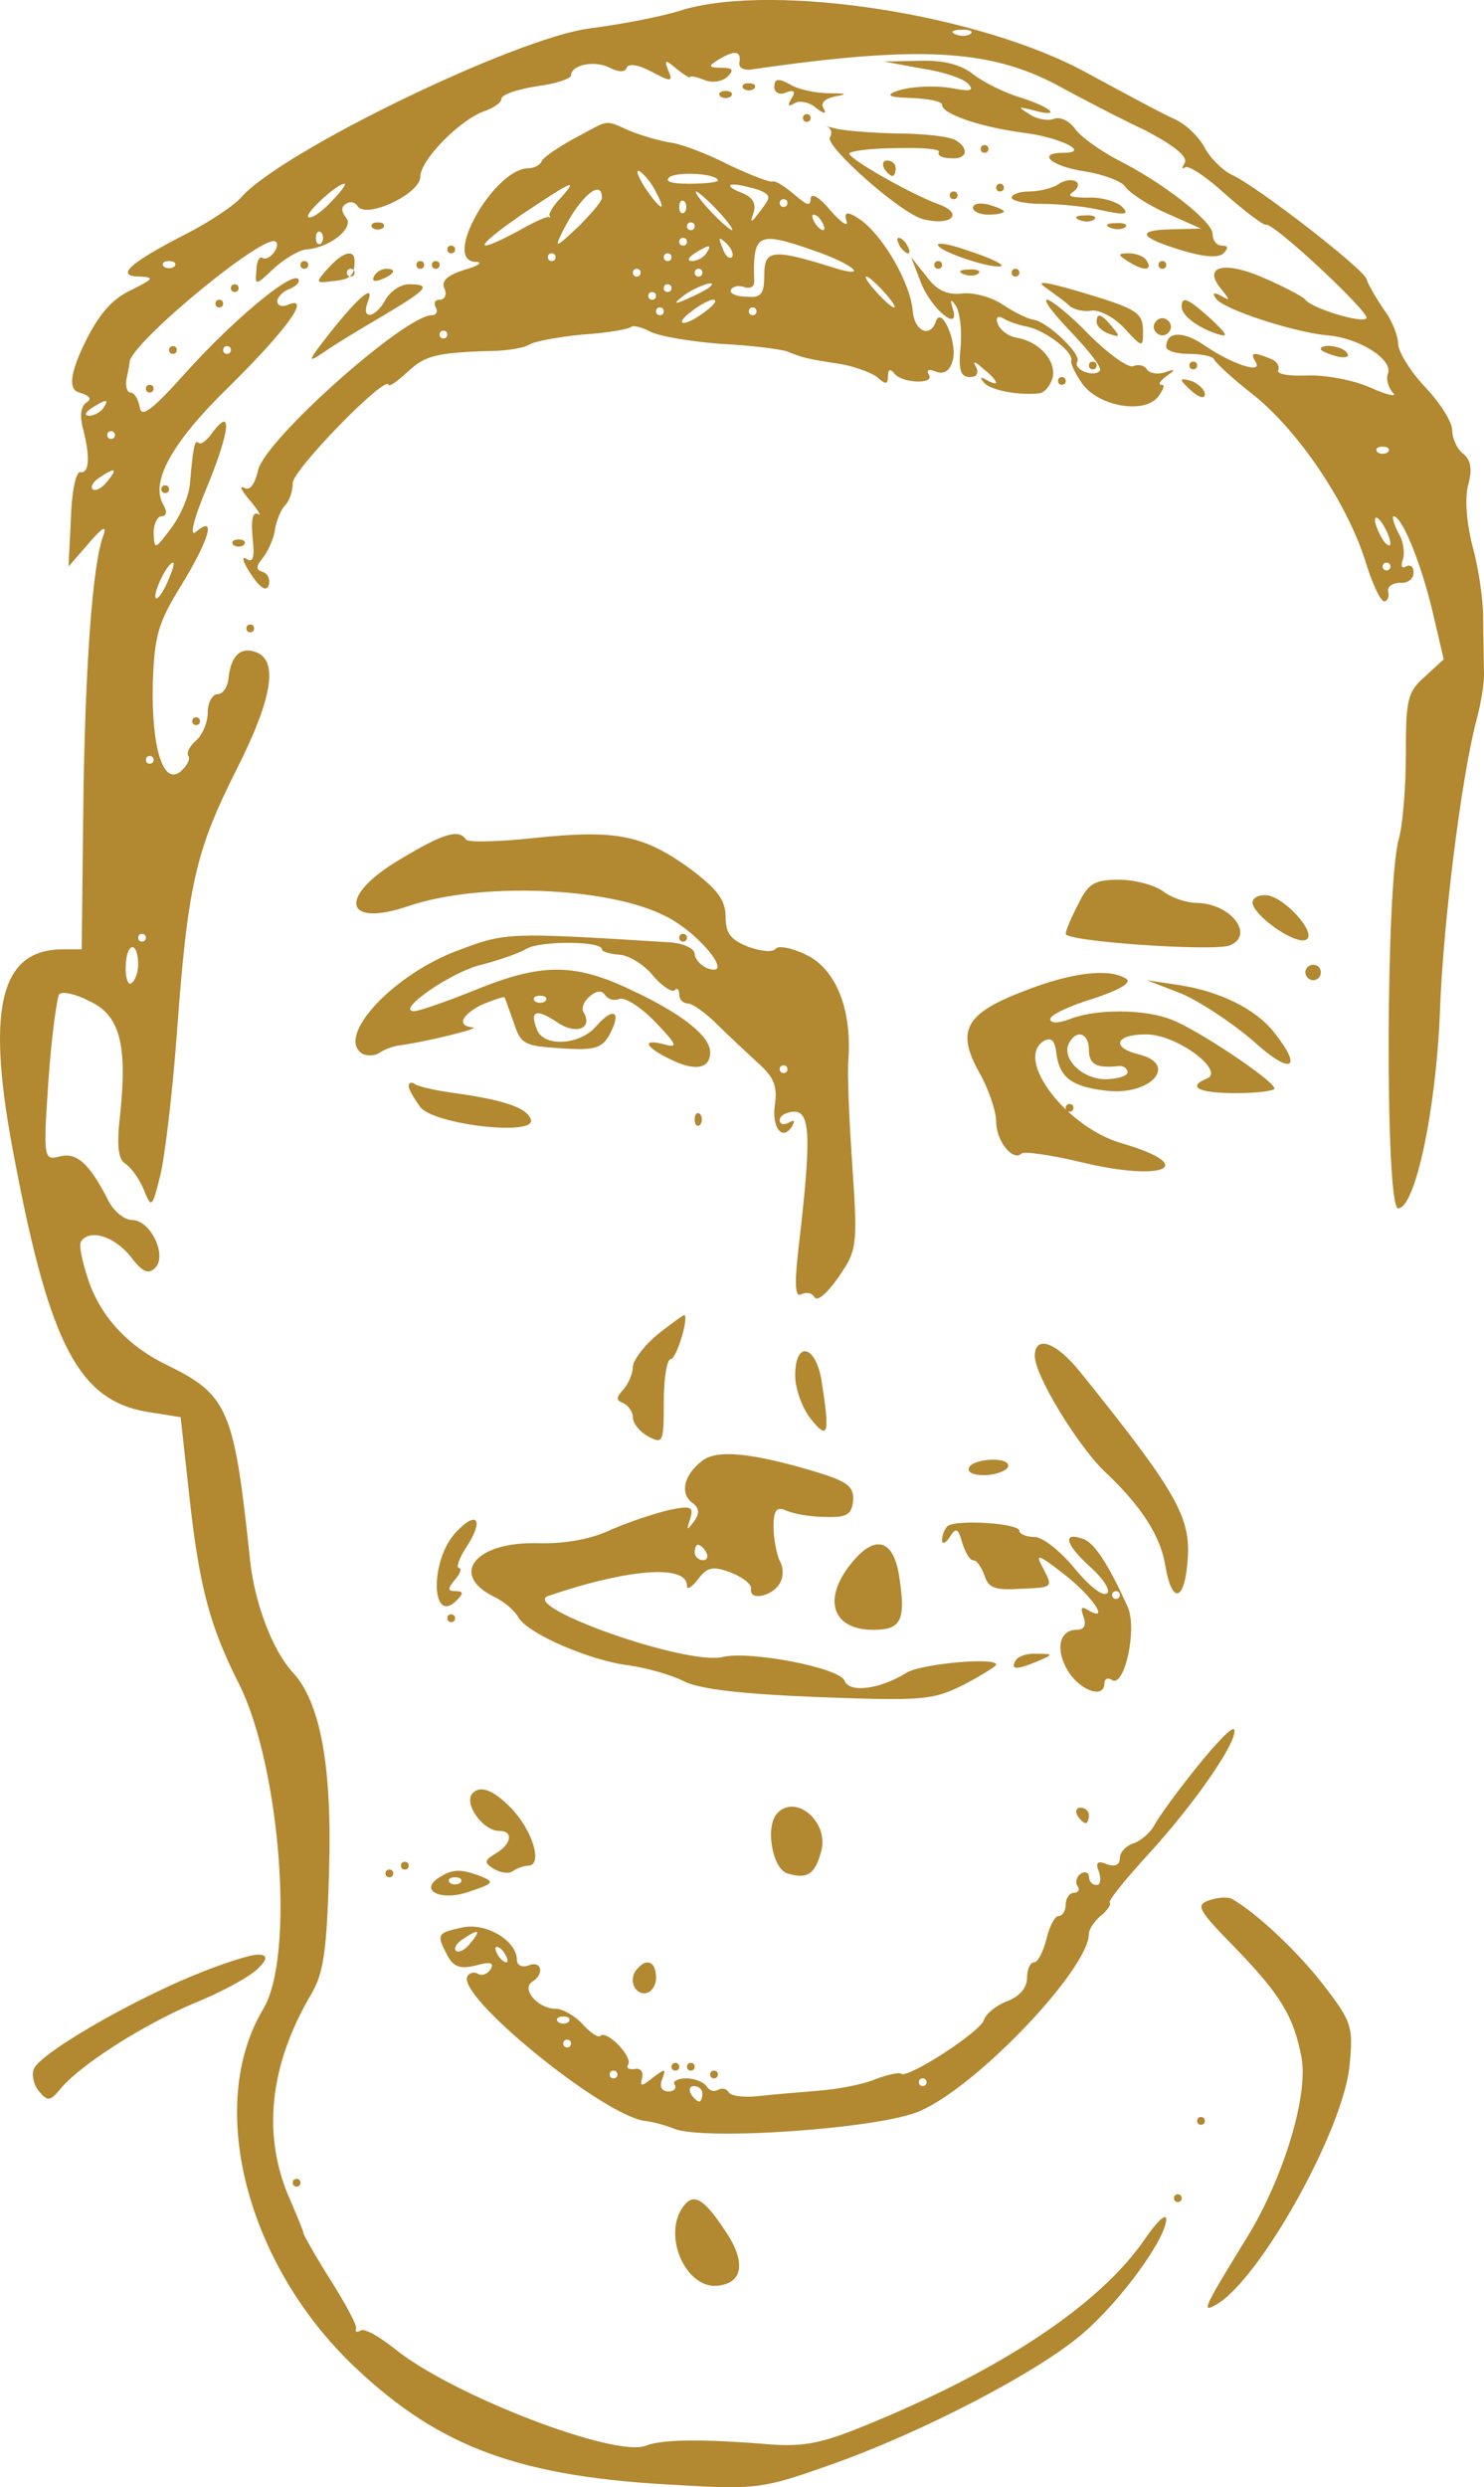 <?xml version="1.0" encoding="UTF-8"?>
<svg id="Vrstva_2" data-name="Vrstva 2" xmlns="http://www.w3.org/2000/svg" viewBox="0 0 191.98 321.64">
  <defs>
    <style>
      .cls-1 {
        fill: #b28830;
      }
    </style>
  </defs>
  <g id="Vrstva_1-2" data-name="Vrstva 1">
    <path class="cls-1" d="M88.37,1.26c-2.7.9-8.1,1.9-12,2.4-9.6,1.2-40.1,16-45.2,21.9-1,1.1-4.3,3.3-7.3,4.8-7.2,3.7-9,5.4-5.8,5.4,2,.1,1.8.3-1.2,1.8-2.5,1.2-4.2,3.2-6.1,7.2q-2.6,5.5-.5,6c1.3.4,1.7.8.9,1.3-.7.5-.9,1.7-.4,3.5.9,3.5.8,5.7-.4,5.5-.6,0-1.1,2.7-1.2,6l-.3,6.2,2.6-3c1.8-2.1,2.4-2.4,1.9-1-1.4,3.5-2.4,17.4-2.6,35.7l-.2,17.8h-2.4c-8.3,0-10.1,7.8-6.2,27.6,4.5,23.6,8.3,30.7,17,32.2l4.4.7,1.1,10c1.3,12,2.7,17.1,6.5,24.6,5.3,10.7,7.2,35.1,3.1,41.9-7.5,12.5-2.2,33.1,11.9,46.4,11,10.4,21.4,14.2,41.9,15.2,10,.6,11,.4,19.5-2.6,11.9-4.2,26.9-12,32.7-17,4.9-4.2,10.8-12.3,10.8-14.8,0-.8-1.2.3-2.7,2.5-5.8,8.5-18.5,17-36.5,24.3-5.4,2.2-7.8,2.7-12.5,2.3-8.6-.7-13.6-.6-15.6.2-4,1.6-25.3-6.6-32.6-12.6-1.9-1.5-3.8-2.6-4.3-2.3s-.8.2-.6-.3c.1-.4-1.4-3.2-3.3-6.2s-3.4-5.7-3.5-6c0-.3-.8-2.2-1.7-4.3-3.7-8.2-2.8-17.4,2.7-26.7,1.6-2.7,2-5.6,2.3-15.9.4-13.5-1.1-21.8-4.7-25.7-2.6-2.8-4.9-8.9-5.5-14.3-2.1-19.9-2.8-21.6-11.1-25.6-4.8-2.4-8.2-6.1-9.8-10.7-.8-2.4-1.3-4.6-1-5.1,1.1-1.7,4.3-.7,6.4,1.9,1.5,2,2.3,2.4,3.2,1.5,1.6-1.6-.6-6.2-3-6.2-1,0-2.5-1.2-3.2-2.8-2.4-4.6-4-6-6.2-5.4-2,.5-2.1.3-1.4-9.9.4-5.7,1.1-10.7,1.4-11.1.4-.4,2.2,0,3.9.9,3.9,1.8,4.9,5.5,4,14.4-.5,4.2-.3,6,.6,6.6.7.4,1.8,1.9,2.4,3.3,1,2.5,1.1,2.5,2.1-1.5.6-2.2,1.6-10.5,2.2-18.5,1.4-19.2,2.4-23.6,7.6-34,4.7-9.2,5.6-14.3,2.7-15.4-2-.8-3.3.4-3.6,3.3-.1,1.1-.7,2.1-1.4,2.1s-1.3,1.1-1.3,2.4-.7,2.9-1.5,3.6-1.3,1.6-1,2-.2,1.3-1,2c-2.3,1.9-3.8-3.2-3.6-11.5.2-6,.7-7.8,3.7-12.6,3.7-6.1,4.5-9.1,1.9-6.9-.9.8-.4-1.5,1.5-6,2.9-7.1,3.2-10.3.6-6.8-.7,1-1.5,1.6-1.8,1.3-.5-.5-.7.7-1.1,5.3-.1,1.5-1.2,4.1-2.4,5.7-2.1,2.8-2.2,2.9-2.3.7,0-1.2.5-2.2,1-2.2.7,0,.8-.6.2-1.6-1.6-2.9,1.2-8,8.5-15.1,7.4-7.3,10.7-11.8,7.8-10.7-.8.4-1.5.2-1.5-.4,0-.5.7-1.3,1.6-1.6.9-.4,1.4-.9,1.1-1.3-1-.9-8.6,5.5-14.7,12.3-4.3,4.8-5.6,5.7-5.8,4.3-.2-1.1-.7-1.9-1.2-1.9-.4,0-.7-.8-.5-1.8.2-.9.4-1.9.4-2.2.4-2.6,17.6-16.8,18.9-15.5.7.6-.9,2.6-1.7,2.1-.4-.3-.8.5-.8,1.6-.2,2-.1,2,2.2-.2,1.4-1.3,3.3-2.4,4.2-2.5,3.1-.2,6.3-2.8,5.2-4.1-.6-.8-.7-1.4,0-1.8.5-.4,1.2-.2,1.5.3,1.1,1.7,8.1-1.6,8.1-3.8s5.3-7.6,8.6-8.6c1-.4,1.9-1,1.9-1.5s2-1.2,4.5-1.6c2.5-.3,4.5-1,4.5-1.4,0-1.4,3.1-2,5-1,1.2.6,2,.6,2.2,0s1.5-.4,3.2.5c2.6,1.4,2.8,1.3,2.2-.1-.6-1.5-.4-1.5,1-.3,1,.8,1.8,1.3,1.8,1.1.1-.2.9,0,1.9.4s2.3.2,3-.5c.8-.8.6-1.1-.8-1.1-1.7,0-1.8-.2-.5-1,2.1-1.3,3-1.2,2.8.2-.2.8.5,1.2,1.7,1,21.4-3.1,30.6-2.6,39.3,2,3.1,1.7,8.3,4.4,11.5,5.9,3.8,2,5.5,3.4,5.1,4.2-.4.6-.4.9,0,.6.4-.4,2.8,1.2,5.3,3.5,2.5,2.2,4.9,4,5.2,3.9,1-.3,13.6,11.5,13,12.1-.6.7-7.1-1.3-7.9-2.4-.3-.4-2.6-1.6-5.1-2.7-5.3-2.4-8.3-1.7-5.8,1.3,1.2,1.5,1.2,1.6,0,.9-.9-.5-1.2-.4-.7.3.8,1.4,10.1,4.4,14.4,4.8,4.1.3,8.5,3.1,7.9,4.9-.3.7,0,1.8.6,2.5.7.6-.6.4-2.8-.6s-5.9-1.7-8.3-1.6-4-.2-3.7-.7c.2-.5-.2-1.2-1.1-1.5-2.2-.9-2.6-.8-1.8.5.9,1.6-3.4.1-6.8-2.3-2.7-1.8-4.8-1.7-4.8.3,0,.5,1.3.9,2.9.9s3.1.3,3.3.7c.2.5,2.5,2.6,5.2,4.7,5.8,4.7,11.9,13.8,14.3,21.2.9,3,2,5.4,2.5,5.4.4,0,.7-.6.5-1.3-.1-.6.6-1.1,1.6-1.1.9.1,1.7-.5,1.7-1.3s-.4-1.1-1-.8c-.5.3-.7,0-.4-.9.3-.8.1-2.4-.6-3.5-.6-1.2-.8-2.1-.6-2.1,1.1,0,3.5,5.9,5,12.1l1.5,6.4-2.4,2.2c-2.3,2-2.5,3-2.5,10,0,4.3-.4,9.2-.9,11-1.7,5.7-1.8,47.8-.1,47.8,2.2,0,4.9-12.7,5.4-25.3.4-11.5,2.8-30.5,4.7-37.7.6-2.2,1.1-5.1,1-6.5,0-1.4-.1-4.4-.1-6.8s-.6-6.6-1.4-9.4c-.8-3.2-1-6.4-.5-8,.5-1.9.3-3.1-.7-3.9-.8-.6-1.4-2-1.4-3,0-1.1-1.6-3.6-3.5-5.6s-3.5-4.6-3.5-5.6-.8-3.1-1.9-4.5c-1-1.5-2-3.2-2.2-3.9-.5-1.4-14.3-12.1-17.5-13.5-1.2-.6-2.8-2.2-3.5-3.6-.8-1.4-2.5-3-3.9-3.6s-6.4-3.3-11.2-5.9C126.87,1.86,100.37-2.24,88.37,1.26ZM125.57,4.36c-.3.3-1.2.4-1.9.1-.8-.3-.5-.6.6-.6,1.1-.1,1.7.2,1.3.5ZM42.77,26.16c-1.3,1.4-2.6,2.2-2.9,1.9-.5-.4,3.7-4.3,4.7-4.3.3,0-.5,1.1-1.8,2.4ZM41.57,31.46c-.4.3-.7,0-.7-.7s.3-1,.7-.7c.3.4.3,1,0,1.4ZM22.57,34.46c-.4.3-1,.3-1.4,0-.3-.4,0-.7.7-.7s1,.3.7.7ZM29.87,45.26c0,.3-.2.5-.5.5s-.5-.2-.5-.5.2-.5.5-.5.5.2.5.5ZM13.37,52.76c-.3.5-1.2,1-1.8,1-.7,0-.6-.4.3-1,1.9-1.2,2.3-1.2,1.5,0ZM14.87,56.26c0,.3-.2.5-.5.5s-.5-.2-.5-.5.2-.5.5-.5.5.2.5.5ZM179.57,58.46c-.4.3-1,.3-1.4,0-.3-.4,0-.7.7-.7s1,.3.7.7ZM13.87,62.26c-.7.9-1.5,1.3-1.9,1-.3-.3.1-1,.9-1.5,2.1-1.4,2.4-1.2,1,.5ZM179.87,70.26c0,.5-.5.3-1-.5s-1-2-1-2.5c0-.6.5-.3,1,.5s1,1.9,1,2.5ZM21.67,75.26c-.6,1.4-1.3,2.3-1.5,2.1-.5-.5,1.5-4.6,2.2-4.6.3,0-.1,1.1-.7,2.5ZM179.87,73.26c0,.3-.2.5-.5.5s-.5-.2-.5-.5.2-.5.5-.5.5.2.5.5ZM19.87,98.26c0,.3-.2.5-.5.5s-.5-.2-.5-.5.2-.5.5-.5.5.2.5.5ZM18.87,121.26c0,.3-.2.5-.5.5s-.5-.2-.5-.5.2-.5.5-.5.5.2.5.5ZM17.87,124.76c0,1-.4,2.1-.9,2.4-.4.3-.8-.8-.7-2.3.1-3.1,1.6-3.2,1.6-.1ZM119.27,8.86c2.7.4,5.4,1.3,6,2,.8.9.3,1-2.4.5-1.9-.3-4.8-.2-6.5.3q-2.9.9,1.3,1c2.3.1,4.2.4,4.2.9,0,1.2,5.1,2.9,10.5,3.6,4.8.6,8.8,2.6,5.2,2.6s-1.5,1.8,2.8,2.4c2.4.4,4.8,1.3,5.2,2,.5.7,2.8,2.3,5.3,3.4l4.5,2-3.9.1c-4.7.1-4,1.1,1.7,2.8,2.7.8,4.5.9,5.1.3.7-.7.6-1-.2-1-.7,0-1.2-.7-1.2-1.5,0-1.6-6.3-6.6-12.5-9.7-2.2-1.2-4.6-2.9-5.3-3.9s-1.9-1.6-2.7-1.3c-.7.3-2.2.1-3.2-.6-1.6-1-1.5-1,.5-.5,3.7,1,2.5-.3-1.5-1.6-2.1-.6-4.9-2-6.2-3-1.6-1.3-3.9-1.9-7-1.8l-4.6.1,4.9.9ZM100.17,11.26c0,.7.7,1.1,1.5.7,1.1-.4,1.3-.1.7.8-.5.9-.4,1.1.4.6.6-.4,1.9-.2,2.8.6,1,.8,1.4.8,1,.1-.5-.7.1-1.3,1.5-1.6,1.7-.3,1.4-.4-.7-.4-1.6,0-3.9-.4-5.1-1.1-1.6-.9-2.1-.8-2.1.3ZM96.17,11.46c.4.3,1,.3,1.4,0,.3-.4,0-.7-.7-.7s-1,.3-.7.7ZM93.17,12.46c.4.3,1,.3,1.4,0,.3-.4,0-.7-.7-.7s-1,.3-.7.7ZM103.87,15.26c0,.3.2.5.5.5s.5-.2.5-.5-.2-.5-.5-.5-.5.2-.5.5ZM74.37,17.86c-2.2,1.2-4.1,2.5-4.3,3s-1,.9-1.7.9c-4.4,0-11.2,11.9-6.9,12.1,1.1,0,.5.5-1.3,1-2.2.7-3.1,1.4-2.7,2.4.4.8.1,1.5-.6,1.5-.6,0-.8.4-.5,1,.3.5.1,1-.5,1-3.5,0-21.7,16.2-22.5,20.1-.4,1.8-1.1,2.7-1.8,2.2-.7-.3-.3.4.8,1.7s1.5,2.1,1,1.7c-.7-.3-.9.7-.7,3,.3,2.6.1,3.4-.8,2.8-.7-.4-.4.5.6,2,1.2,1.8,2,2.3,2.3,1.4.2-.7-.1-1.5-.8-1.7-.9-.3-.9-.7.1-1.9.6-.8,1.4-2.5,1.5-3.6.2-1.2.8-2.6,1.3-3.1.6-.6,1-1.9,1-2.9,0-1.7,12.1-14.1,12.4-12.7.1.3,1.2-.5,2.6-1.8,2.2-2,3.6-2.4,11.5-2.6,1.7-.1,3.5-.4,4.1-.8s3.8-1,6.9-1.3c3.2-.2,6-.7,6.3-1,.2-.2,1.3,0,2.4.6s5.2,1.3,9.1,1.6c4,.2,7.9.7,8.7,1,1.9.8,2.8,1,6.8,1.6,1.8.3,4,1.1,4.8,1.7,1.1,1,1.4,1,1.4-.1,0-.9.3-1,.8-.4.9,1.3,5.3,1.5,4.5.2-.4-.6,0-.8.9-.4,1.1.4,1.8-.1,2.2-1.5.6-2.3-1.5-7.1-2.2-5-.7,2.2-2.8,1.3-3-1.4-.3-3.5-3.7-9.5-6.7-11.7q-2.4-1.7-1.9,0c.4,1-.5.5-2-1.2-1.4-1.7-2.5-2.4-2.6-1.6,0,1.1-.5.9-2.1-.5-1.2-1-2.4-1.8-2.8-1.7-.3.2-2.8-.8-5.6-2.1-2.7-1.4-6.1-2.7-7.5-2.9s-3.8-.9-5.3-1.5c-3.5-1.5-2.5-1.6-7.2.9ZM84.87,24.86c1.5,2.8.5,2.3-1.5-.7-.9-1.5-1.2-2.3-.6-2,.6.4,1.6,1.6,2.1,2.7ZM92.87,23.36c0,.2-1.7.4-3.7.4-2.4,0-3.3-.3-2.5-.9,1.2-.7,6.2-.4,6.2.5ZM72.57,25.56c-1,1-1.6,2.1-1.5,2.3.2.2.1.3-.1.2s-2,.7-3.9,1.8c-6,3.2-5.8,2.2.4-2.1,6.6-4.4,7.4-4.8,5.1-2.2ZM98.17,24.56c1.6.7,1.6.9.2,2.7-1.2,1.6-1.4,1.7-.9.3.4-1.3-.1-2.1-1.7-2.7-1.3-.5-1.7-1-.9-1s2.3.4,3.3.7ZM77.87,25.56c0,.5-1.4,2.1-3.1,3.8-3,2.8-3.1,2.8-1.9.4,2.2-4.4,5-6.7,5-4.2ZM92.87,27.26c1.3,1.4,2.1,2.5,1.8,2.5-.2,0-1.5-1.1-2.8-2.5s-2.1-2.5-1.8-2.5c.2,0,1.5,1.1,2.8,2.5ZM88.57,27.46c-.4.3-.7,0-.7-.7s.3-1,.7-.7c.3.4.3,1,0,1.4ZM101.87,26.26c0,.3-.2.5-.5.5s-.5-.2-.5-.5.2-.5.5-.5.5.2.5.5ZM106.37,28.76c.3.5.4,1,.1,1s-.8-.5-1.1-1c-.3-.6-.4-1-.1-1s.8.4,1.1,1ZM89.87,29.26c0,.3-.2.5-.5.5s-.5-.2-.5-.5.2-.5.5-.5.5.2.5.5ZM88.87,31.26c0,.3-.2.5-.5.5s-.5-.2-.5-.5.2-.5.5-.5.5.2.5.5ZM94.67,33.26c-.3.3-.9-.2-1.2-1.2-.6-1.4-.5-1.5.5-.6.7.7,1,1.5.7,1.8ZM105.17,32.36c5.3,1.8,7.5,3.8,2.5,2.2-7.7-2.4-8.8-2.3-8.8,1,0,2.5-.4,3-2.4,2.8-1.3,0-2.2-.5-1.9-.9.3-.5,1.1-.6,1.8-.3.7.2,1.2-.1,1.2-.7-.2-6.3.4-6.6,7.6-4.1ZM91.37,32.76c-.3.5-1.2,1-1.8,1-.7,0-.6-.4.3-1,1.9-1.2,2.3-1.2,1.5,0ZM71.87,33.26c0,.3-.2.5-.5.5s-.5-.2-.5-.5.2-.5.5-.5.5.2.5.5ZM86.87,33.26c0,.3-.2.5-.5.5s-.5-.2-.5-.5.2-.5.5-.5.5.2.5.5ZM82.87,35.26c0,.3-.2.5-.5.5s-.5-.2-.5-.5.2-.5.5-.5.5.2.5.5ZM90.87,35.26c0,.3-.2.5-.5.5s-.5-.2-.5-.5.2-.5.5-.5.5.2.5.5ZM114.37,37.76c1,1.1,1.6,2,1.3,2s-1.3-.9-2.3-2-1.6-2-1.3-2,1.3.9,2.3,2ZM86.87,37.26c0,.3-.2.5-.5.5s-.5-.2-.5-.5.2-.5.5-.5.5.2.5.5ZM91.77,37.16c-.2.2-1.5.9-2.9,1.5q-2.4,1.1-.6-.3c1.6-1.3,4.9-2.4,3.5-1.2ZM84.87,38.26c0,.3-.2.5-.5.5s-.5-.2-.5-.5.2-.5.5-.5.5.2.5.5ZM91.27,40.26c-1,.8-2.3,1.5-2.8,1.5-.6,0-.1-.7,1-1.5,1-.8,2.3-1.5,2.8-1.5.6,0,.1.7-1,1.5ZM85.87,40.26c0,.3-.2.5-.5.5s-.5-.2-.5-.5.2-.5.5-.5.5.2.5.5ZM97.87,40.26c0,.3-.2.5-.5.5s-.5-.2-.5-.5.2-.5.5-.5.5.2.5.5ZM57.87,43.26c0,.3-.2.5-.5.5s-.5-.2-.5-.5.2-.5.5-.5.5.2.5.5ZM107.17,16.46c.4.3.5.8.2,1.3-.7,1.1,9.2,9.9,12.1,10.6,3.7.9,5.3-.8,1.8-2-3.7-1.4-11.4-5.8-11.4-6.5,0-.3,2.7-.7,6-.7,3.3-.1,5.8.1,5.6.5-.3.4.4.8,1.5.8,2.1.2,2.5-1.2.7-2.3-.7-.5-4.2-.9-7.8-.9-3.6-.1-7.2-.4-8-.7-.8-.2-1.2-.3-.7-.1ZM126.87,19.26c0,.3.2.5.5.5s.5-.2.5-.5-.2-.5-.5-.5-.5.2-.5.5ZM114.37,21.76c.3.5.8,1,1.1,1,.2,0,.4-.5.4-1,0-.6-.5-1-1.1-1-.5,0-.7.4-.4,1ZM136.87,23.86c-.8.5-2.5.9-3.7.9-1.3,0-2.3.4-2.3.8s1.7.8,3.8.8,5.5.3,7.7.8c3.2.7,3.8.6,2.8-.4-.7-.7-2.7-1.3-4.5-1.2-2,0-2.7-.2-1.9-.7.7-.5.9-1.1.4-1.4s-1.5-.2-2.3.4ZM128.87,24.26c0,.3.2.5.5.5s.5-.2.5-.5-.2-.5-.5-.5-.5.2-.5.5ZM122.87,25.26c0,.3.2.5.5.5s.5-.2.5-.5-.2-.5-.5-.5-.5.2-.5.5ZM125.87,26.86c0,.5.9.9,2,.9s2-.2,2-.4-.9-.6-2-.9-2-.1-2,.4ZM139.67,28.46c.7.3,1.6.2,1.9-.1.4-.3-.2-.6-1.3-.5-1.1,0-1.4.3-.6.6ZM48.17,29.46c.4.3,1,.3,1.4,0,.3-.4,0-.7-.7-.7s-1,.3-.7.7ZM143.67,29.46c.7.3,1.6.2,1.9-.1.4-.3-.2-.6-1.3-.5-1.1,0-1.4.3-.6.6ZM116.37,31.76c.3.5.8,1,1.1,1s.2-.5-.1-1c-.3-.6-.8-1-1.1-1s-.2.4.1,1ZM121.37,31.76c.6,1,7.6,3.2,8.2,2.6.2-.2-1.7-1.1-4.2-1.9-2.5-.9-4.3-1.2-4-.7ZM57.87,32.26c0,.3.2.5.5.5s.5-.2.5-.5-.2-.5-.5-.5-.5.2-.5.5ZM42.47,34.66c-1.7,1.9-1.7,2,.5,1.7,2.4-.2,2.9-.7,2.9-2.6,0-1.6-1.5-1.2-3.4.9ZM45.87,35.26c0,.3-.2.5-.5.5s-.5-.2-.5-.5.2-.5.5-.5.5.2.5.5ZM145.87,33.76c2,1.3,3.3,1.3,2.5,0-.3-.6-1.4-1-2.3-1-1.5,0-1.5.2-.2,1ZM38.87,34.26c0,.3.2.5.5.5s.5-.2.5-.5-.2-.5-.5-.5-.5.2-.5.5ZM53.87,34.26c0,.3.2.5.5.5s.5-.2.5-.5-.2-.5-.5-.5-.5.2-.5.5ZM55.87,34.26c0,.3.2.5.5.5s.5-.2.5-.5-.2-.5-.5-.5-.5.2-.5.5ZM119.07,36.36c1.2,3.4,5.2,6.8,4.2,3.6-.4-1.3-.3-1.4.4-.4.5.8.8,3.1.6,5.3-.3,3,0,3.9,1.2,3.9.9,0,1.2-.5.8-1.3-.5-.8-.2-.8.9.2,2,1.6,2.3,2.5.5,1.5-.9-.5-1-.4-.3.4.9.9,4.3,1.6,7.1,1.3.7-.1,1.4-1,1.7-2,.5-2.2-1.7-4.7-4.7-5.2-1.1-.2-2.1-1-2.4-1.8s0-1.1.7-.7c.6.4,2.1.9,3.2,1.1,2.3.5,6,3.3,5.6,4.4-.1.3.5,1.6,1.4,2.9,2.1,3,8,4,9.8,1.8.7-.9,1-1.6.5-1.6s-.2-.5.6-1.1c1.3-.9,1.2-1-.2-.5-1,.3-2,.1-2.3-.4s-1.1-.7-1.8-.4c-.7.2-3.2-1.6-5.7-4.1-2.4-2.5-4.9-4.5-5.4-4.5-.6,0,.9,1.9,3.2,4.3s4,4.6,3.6,4.9c-.8.9-3.5-.2-2.9-1.2.6-.9-3.8-5.1-5.6-5.4-.8-.1-2.6-1-4.1-2s-3.9-1.6-5.3-1.4c-1.8.2-3.2-.4-4.5-2.2l-2-2.5,1.2,3.1ZM120.87,34.26c0,.3.2.5.5.5s.5-.2.5-.5-.2-.5-.5-.5-.5.2-.5.5ZM149.87,34.26c0,.3.2.5.5.5s.5-.2.5-.5-.2-.5-.5-.5-.5.2-.5.5ZM48.37,35.76c-.3.6.1.7.9.4,1.8-.7,2.1-1.4.7-1.4-.6,0-1.3.4-1.6,1ZM124.67,35.46c.7.3,1.6.2,1.9-.1.4-.3-.2-.6-1.3-.5-1.1,0-1.4.3-.6.6ZM130.87,35.26c0,.3.2.5.5.5s.5-.2.5-.5-.2-.5-.5-.5-.5.2-.5.5ZM135.37,37.26c1.1.8,2.5,1.8,3,2.3.6.5,1.9.8,2.9.6,1-.1,2.9.9,4.2,2.3,2.3,2.5,2.4,2.5,2.4.5,0-2.6-.7-3-8.4-5.3-4.5-1.3-5.6-1.4-4.1-.4ZM29.87,37.26c0,.3.2.5.5.5s.5-.2.5-.5-.2-.5-.5-.5-.5.2-.5.5ZM49.87,38.76c-1.3,2.4-3.2,2.7-2.3.3,1-2.5-1.1-.8-4.9,4-2.9,3.7-3,4-.8,2.5,1.4-1,4.9-3.1,7.8-4.8,5.7-3.4,6.2-4,3.2-4-1,0-2.4.9-3,2ZM27.87,39.26c0,.3.2.5.5.5s.5-.2.5-.5-.2-.5-.5-.5-.5.2-.5.5ZM152.87,39.66c0,1.1,1.9,2.6,4.5,3.5,1.6.5,1.5.2-.7-1.9-2.9-2.6-3.8-3.1-3.8-1.6ZM141.87,41.66c0,.5.7,1.2,1.6,1.5,1.4.5,1.5.4.4-.9-1.4-1.7-2-1.9-2-.6ZM149.47,41.66c-.4.5-.2,1.2.3,1.5.5.4,1.2.2,1.5-.3.4-.5.2-1.2-.3-1.5-.5-.4-1.2-.2-1.5.3ZM21.87,45.26c0,.3.2.5.5.5s.5-.2.5-.5-.2-.5-.5-.5-.5.2-.5.5ZM170.87,45.16c0,.2.9.6,2,.9s1.8.1,1.4-.4c-.5-.9-3.4-1.3-3.4-.5ZM140.87,47.26c0,.3.2.5.5.5s.5-.2.5-.5-.2-.5-.5-.5-.5.2-.5.5ZM153.87,47.26c0,.3.2.5.5.5s.5-.2.5-.5-.2-.5-.5-.5-.5.2-.5.5ZM136.87,49.26c0,.3.2.5.5.5s.5-.2.5-.5-.2-.5-.5-.5-.5.2-.5.5ZM152.87,49.16c0,.2.7.9,1.5,1.6.9.7,1.5.8,1.5.2,0-.5-.7-1.2-1.5-1.6-.8-.3-1.5-.4-1.5-.2ZM18.87,50.26c0,.3.2.5.5.5s.5-.2.5-.5-.2-.5-.5-.5-.5.2-.5.5ZM20.87,63.26c0,.3.2.5.5.5s.5-.2.5-.5-.2-.5-.5-.5-.5.2-.5.5ZM30.17,70.46c.4.3,1,.3,1.4,0,.3-.4,0-.7-.7-.7s-1,.3-.7.7ZM31.87,81.26c0,.3.2.5.5.5s.5-.2.5-.5-.2-.5-.5-.5-.5.2-.5.5ZM24.87,93.26c0,.3.2.5.5.5s.5-.2.5-.5-.2-.5-.5-.5-.5.2-.5.5ZM51.87,111.06c-8.2,4.8-7.5,9,1,6.1,9.1-3.1,25.8-2.5,33.2,1.3,4.5,2.2,9.2,8.2,5.3,6.7-.8-.4-1.5-1.2-1.5-1.8,0-.7-1.5-1.4-3.2-1.5-20.9-1.3-21.2-1.3-27.3,1-8.5,3.1-16,11.2-12.5,13.4.6.3,1.6.3,2.2-.1.7-.5,1.9-.9,2.8-1,3.5-.5,10.4-2.2,9.3-2.3-2.2-.2-1.4-1.7,1.3-3,1.5-.6,2.7-1,2.8-.9.1.2.6,1.6,1.2,3.3.9,2.8,1.4,3,6.1,3.3,4.4.3,5.3,0,6.3-1.8,1.6-3,.5-3.6-1.7-1.1-2.1,2.5-6.8,2.8-7.7.5-1-2.5-.1-2.8,2.7-.9,2.4,1.6,4.6.7,3.3-1.4-.3-.5.1-1.4.8-2,.9-.8,1.6-.8,2-.2s1.2.8,1.9.5c.7-.2,2.8,1.1,4.6,3,2.8,2.9,3,3.4,1.2,2.9-3-.8-2.6.3.7,1.9,3.2,1.6,5.2,1.3,5.2-.9,0-2-3.4-4.8-9.7-7.8-7.6-3.7-11.8-3.8-20.3-.4-3.9,1.6-7.7,2.9-8.3,2.9-2.5,0,4.8-5.1,8.7-6,2.3-.6,4.9-1.5,5.9-2.1,1.8-1,9.7-1,9.7.1,0,.3,1,.6,2.3.7,1.2.1,3.2,1.3,4.3,2.7,1.2,1.4,2.5,2.2,2.8,1.9.3-.4.6-.1.6.5,0,.7.5,1.2,1.1,1.2s2.3,1.2,3.8,2.7c1.6,1.6,4,3.8,5.4,5.1,1.9,1.7,2.4,2.9,2.1,5.1-.5,3.1.9,5,2.2,3,.4-.8.3-.9-.4-.5s-1.2.2-1.2-.3c0-.6.9-1.1,1.9-1.1,2.1,0,2.2,3.5.5,17.9-.5,4.5-.4,6.2.4,5.7.6-.3,1.4-.2,1.7.4.4.6,1.7-.6,3.1-2.6,2.4-3.5,2.5-4,1.8-14.3-.4-5.8-.7-12.2-.5-14.1.4-6.4-1.7-11.5-5.5-13.3-1.8-.9-3.6-1.2-3.9-.8-.3.5-1.8.4-3.5-.2-2.3-.9-3-1.7-3-3.9s-1.1-3.6-4.7-6.3c-6-4.3-9.5-5-20-3.9-4.7.5-8.7.6-8.9.2-.9-1.4-2.9-.8-8.4,2.5ZM70.57,129.46c-.4.3-1,.3-1.4,0-.3-.4,0-.7.7-.7s1,.3.7.7ZM101.87,138.26c0,.3-.2.5-.5.5s-.5-.2-.5-.5.2-.5.5-.5.5.2.5.5ZM139.47,116.96c-.9,1.7-1.6,3.4-1.6,3.8,0,1,19.1,2.3,21.2,1.5,3.3-1.3.2-5.4-4.2-5.5-1.4,0-3.4-.7-4.4-1.5-1.1-.8-3.7-1.5-5.7-1.5-3.2,0-4,.5-5.3,3.2ZM162.07,116.96c.6,1.8,5.4,5.1,6.8,4.6,1.8-.6-2.8-5.8-5.2-5.8-1.1,0-1.8.5-1.6,1.2ZM87.87,121.26c0,.3.2.5.5.5s.5-.2.5-.5-.2-.5-.5-.5-.5.2-.5.5ZM168.87,125.76c0,.5.5,1,1,1,.6,0,1-.5,1-1,0-.6-.4-1-1-1-.5,0-1,.4-1,1ZM132.47,128.16c-7.6,2.9-8.8,5.1-5.8,10.5,1.2,2.1,2.2,5,2.2,6.4,0,2.5,2.2,5.2,3.3,4.1.3-.3,3.9.2,8,1.2,10.6,2.5,14.9.4,5-2.5-7.1-2-13.9-10.8-10.2-13.2,1-.6,1.5-.2,1.7,1.6.4,3.1,2,4.3,6.6,4.8,5.6.6,9.2-3.4,4.1-4.7-3.7-.9-3.1-2.6.9-2.6s10.2,4.7,7.9,5.7c-2.7,1.1-1.1,1.9,3.7,1.9,2.8,0,5-.3,5-.6,0-1-10.1-7.7-13.3-8.9-3.5-1.4-9.8-1.4-13.1-.1-1.6.6-2.6.6-2.6,0,0-.5,2.5-1.7,5.5-2.6,3.6-1.2,5.1-2.1,4.3-2.6-2.2-1.4-7.1-.8-13.2,1.6ZM140.87,135.76c0,1.9,1,2.4,3.8,2.1.6-.1,1.2.3,1.2.8s-1.4.9-3,.9c-3.1-.1-5.7-2.9-4.5-4.8,1-1.7,2.5-1.1,2.5,1ZM152.77,128.46c2.4,1,6.6,3.8,9.3,6.1,4.9,4.5,6.6,3.8,2.8-1-2.4-3.1-7.1-5.4-12.5-6.2l-4-.6,4.4,1.7ZM52.87,140.46c0,.4.7,1.6,1.5,2.7,1.8,2.3,15.1,3.8,14.3,1.6-.5-1.5-3.4-2.5-9.8-3.4-2.3-.3-4.5-.8-5.1-1.1-.5-.4-.9-.3-.9.2ZM137.87,143.26c0,.3.2.5.5.5s.5-.2.5-.5-.2-.5-.5-.5-.5.2-.5.5ZM89.87,144.76c0,.7.3,1,.7.7.3-.4.3-1,0-1.4-.4-.3-.7,0-.7.7ZM85.07,172.56c-1.8,1.5-3.2,3.4-3.2,4.2,0,.9-.6,2.2-1.2,2.9-1,1.1-1,1.4,0,1.8.6.3,1.2,1.1,1.2,1.8,0,.8.9,1.9,2,2.5,1.9,1,2,.8,2-4.5,0-3,.4-5.5.9-5.5.7,0,2.3-5.1,1.8-5.7-.1-.1-1.7,1.1-3.5,2.5ZM133.87,175.36c0,2.5,5.5,11.5,9,14.9,4.8,4.5,7.3,8.4,7.9,12.3.9,5.2,2.6,4.4,2.9-1.3.3-5.2-1.8-8.8-13.9-23.8-3.1-3.9-5.9-4.9-5.9-2.1ZM102.87,177.86c0,1.7.9,4.2,2,5.6,2.3,2.9,2.5,2,1.4-5-.8-4.6-3.4-5.1-3.4-.6ZM90.77,188.96c-2.3,1.8-2.8,4.1-1.3,5.3,1,.7,1.1,1.4.3,2.5-.9,1.2-1,1.2-.5-.3.5-1.6.2-1.8-2.7-1.2-1.7.4-5.1,1.5-7.4,2.5-2.7,1.3-6.1,1.9-9.7,1.8-7.9-.2-11.4,4-5.6,6.9,1.3.6,2.7,1.8,3.2,2.7,1.2,2.1,9.3,5.6,14.3,6.2,2.2.3,5.4,1.2,7,2,2.1,1.1,7.6,1.7,17.5,2.1,13.5.5,14.8.4,18.8-1.6,2.3-1.2,4.2-2.4,4.2-2.6,0-1-9.6-.1-11.5,1-3.5,2.2-7.5,2.7-8.1,1.1-.6-1.7-12.2-3.9-15.7-3.1-4.7,1.2-26.6-6.6-22.6-7.9,10.3-3.5,17.9-4.1,17.9-1.3,0,.6.6.2,1.4-.8,1.2-1.6,1.9-1.8,4.3-.9,1.5.6,2.7,1.5,2.6,2.1-.3,1.6,2.7,1,3.7-.7.5-.8.5-2.1,0-2.9-.4-.9-.8-2.9-.8-4.4,0-2.2.4-2.7,1.7-2.1.9.4,3.1.8,5,.8,2.8.1,3.4-.3,3.6-2.1.1-1.9-.7-2.5-5.4-3.9-8.2-2.4-12.4-2.7-14.2-1.2ZM91.37,200.76c.3.5.1,1-.4,1-.6,0-1.1-.5-1.1-1,0-.6.2-1,.4-1,.3,0,.8.4,1.1,1ZM125.37,189.76c-.3.6.5,1,1.9,1s2.8-.5,3.1-1c.3-.6-.5-1-1.9-1s-2.8.4-3.1,1ZM58.97,198.16c-3.4,3.6-3.2,12.1.1,8.8.9-.9.9-1.2-.1-1.2-1.1,0-1.1-.3-.1-1.5.7-.8.9-1.5.5-1.5s0-1.2.9-2.6c2.4-3.6,1.5-5-1.3-2ZM122.57,197.36c-.4.4-.7,1.2-.7,1.8s.5.4,1-.4c.8-1.3,1.1-1.1,1.6.7.4,1.3,1,2.3,1.4,2.3.5,0,1.1.9,1.5,2,.5,1.6,1.4,1.9,4.6,1.7,4.4-.2,4.3-.1,2.8-3-.9-1.6-.3-1.4,3,1.2,3.7,2.9,5.9,6.3,2.9,4.5-.8-.5-.9-.2-.5.9s.1,1.7-.9,1.7c-2.3,0-2.8,2.7-1,5.5,1.7,2.5,4.6,3.4,4.6,1.4,0-.5.4-.8,1-.4,1.6,1,3.3-6.7,2-9.5-2.4-5.3-4.2-8.1-5.6-8.7-2.9-1.1-2.5.6.7,3.5,1.8,1.6,2.8,3.2,2.2,3.5-.6.4-2.4-1.1-4.2-3.3s-4.1-4-5.1-4c-1.1,0-2-.4-2-.8,0-1-8.3-1.5-9.3-.6ZM144.87,206.26c0,.3-.2.5-.5.5s-.5-.2-.5-.5.2-.5.5-.5.5.2.5.5ZM109.97,202.36c-3.6,4.6-2.2,8.4,3,8.4,3.6,0,4.2-1.2,3.4-6.6-.7-5.2-3.2-5.9-6.4-1.8ZM57.87,209.26c0,.3.2.5.5.5s.5-.2.5-.5-.2-.5-.5-.5-.5.2-.5.5ZM131.37,214.76c-.7,1.2.2,1.2,3,0,1.9-.8,1.9-.9-.2-.9-1.2-.1-2.5.3-2.8.9ZM154.87,228.46c-2.5,3.1-4.9,6.4-5.5,7.5-.5,1-1.8,2.1-2.7,2.4-1,.3-1.8,1.2-1.8,1.9,0,.9-.6,1.2-1.7.8-1.2-.5-1.5-.2-1,1,.3.9.2,1.7-.3,1.7-.6,0-1-.5-1-1.1,0-.5-.5-.7-1-.4-.6.4-.8,1.1-.5,1.6.4.5.1.9-.4.9-.6,0-1.1.7-1.1,1.5s-.4,1.5-.9,1.5-1.2,1.3-1.6,3c-.4,1.6-1.1,3-1.6,3s-.9.9-.9,2c0,1.3-1,2.4-2.5,3-1.4.5-2.8,1.6-3.1,2.5-.6,1.6-9.9,7.6-10.7,6.9-.2-.2-1.7.1-3.3.7-1.6.7-4.9,1.3-7.4,1.5s-6,.5-7.8.7-3.5,0-3.8-.5-.9-.6-1.4-.3-1.1.1-1.5-.5c-.3-.5-1.5-1-2.6-1s-1.8.4-1.5.8c.3.5-.1.9-.8.9-.9,0-1.2-.7-.8-1.6.5-1.4.4-1.4-1.2-.2-1.5,1.2-1.7,1.2-1.4,0,.2-.8-.3-1.3-1-1.1-.8.1-1.1-.2-.8-.6.6-1-2.8-4.5-3.6-3.7-.3.3-1.3-.4-2.3-1.5s-2.6-2-3.5-2c-2.3,0-4.5-2.6-3-3.5,1.6-1,1.2-2.8-.5-2.1-.8.3-1.5,0-1.5-.7,0-2.5-4-4.9-7.1-4.2-3.3.7-3.3.9-1.9,3.6.8,1.5,1.7,1.8,3.7,1.3,1.8-.5,2.4-.4,1.9.5-.4.6-1.1.9-1.6.6s-1.1-.2-1.4.3c-1.5,2.5,17.4,17.9,22.9,18.7,1.1.1,2.8.6,3.8,1,3.8,1.6,26.9,0,31.9-2.3,7.5-3.3,21.8-18.4,21.8-22.9,0-.6.7-1.6,1.5-2.3.9-.7,1.4-1.5,1.2-1.7-.3-.2,2-3,5-6.3,5.8-6.3,11.6-14.6,11.1-16.1-.2-.5-2.3,1.7-4.8,4.8ZM60.87,251.26c-.7.9-1.5,1.3-1.9,1-.3-.3.1-1,.9-1.5,2.1-1.4,2.4-1.2,1,.5ZM65.37,252.76c.3.5.4,1,.1,1s-.8-.5-1.1-1c-.3-.6-.4-1-.1-1s.8.4,1.1,1ZM73.57,261.46c-.4.3-1,.3-1.4,0-.3-.4,0-.7.7-.7s1,.3.7.7ZM73.87,264.26c0,.3-.2.5-.5.5s-.5-.2-.5-.5.2-.5.5-.5.5.2.5.5ZM79.87,268.26c0,.3-.2.5-.5.5s-.5-.2-.5-.5.2-.5.5-.5.5.2.5.5ZM119.87,269.26c0,.3-.2.5-.5.5s-.5-.2-.5-.5.2-.5.5-.5.5.2.5.5ZM90.87,270.76c0,.5-.2,1-.4,1-.3,0-.8-.5-1.1-1-.3-.6-.1-1,.4-1,.6,0,1.1.4,1.1,1ZM61.17,231.86c-1.3,1.3,1.3,4.9,3.4,4.9,1.9,0,1.6,1.7-.4,2.9-1.5.9-1.6,1.2-.3,2,.8.5,1.9.7,2.5.3.5-.4,1.5-.7,2-.7,1.9-.1.5-4.7-2.4-7.6q-3.3-3.3-4.8-1.8ZM100.57,234.46c-1.6,1.6-.7,7.2,1.3,7.8,2.6.8,3.6.1,4.4-3,.9-3.7-3.3-7.3-5.7-4.8ZM139.37,234.76c.3.5.8,1,1.1,1,.2,0,.4-.5.4-1,0-.6-.5-1-1.1-1-.5,0-.7.4-.4,1ZM51.87,241.26c0,.3.2.5.5.5s.5-.2.5-.5-.2-.5-.5-.5-.5.2-.5.5ZM49.87,242.26c0,.3.2.5.5.5s.5-.2.5-.5-.2-.5-.5-.5-.5.2-.5.5ZM56.87,242.76c-2.8,1.7.2,3.2,4,1.8,3-1,3.1-1.2,1.4-1.9-2.6-1-3.7-1-5.4.1ZM59.57,243.46c-.4.3-1,.3-1.4,0-.3-.4,0-.7.7-.7s1,.3.7.7ZM156.37,245.76c-1.7.6-1.4,1.2,3.4,6.1,5.9,6.1,7.6,8.9,8.6,14.2.9,4.8-2.2,15.3-7,23.2-5.8,9.4-5.9,9.8-4.1,8.8,5.6-3.1,16.4-22.4,17.3-30.8.5-5.1.4-5.7-3.3-10.5-3.3-4.3-8.7-9.4-11.9-11.2-.5-.3-1.9-.2-3,.2ZM24.77,255.56c-8.4,3.5-19.6,10-20.4,12-.3.8,0,2.1.7,2.9,1.1,1.3,1.4,1.3,2.8-.4,2.5-3,10.4-8.1,17.2-11,3.5-1.4,7.2-3.4,8.3-4.5q1.9-1.8,0-1.8c-1.1,0-5,1.3-8.6,2.8ZM82.57,254.46c-1.3,1.2-.7,3.3.8,3.3.8,0,1.5-.9,1.5-2,0-2-1.1-2.6-2.3-1.3ZM86.87,267.26c0,.3.2.5.5.5s.5-.2.5-.5-.2-.5-.5-.5-.5.2-.5.5ZM88.87,267.26c0,.3.2.5.5.5s.5-.2.5-.5-.2-.5-.5-.5-.5.2-.5.5ZM91.87,268.26c0,.3.2.5.5.5s.5-.2.5-.5-.2-.5-.5-.5-.5.2-.5.5ZM154.87,274.26c0,.3.2.5.5.5s.5-.2.5-.5-.2-.5-.5-.5-.5.2-.5.5ZM37.87,282.26c0,.3.2.5.5.5s.5-.2.5-.5-.2-.5-.5-.5-.5.2-.5.5ZM88.17,285.66c-2.4,3.9.8,10.5,4.8,9.9,3.3-.4,3.5-3.3.7-7.3-2.8-4.2-4.1-4.8-5.5-2.6ZM151.87,284.26c0,.3.2.5.5.5s.5-.2.5-.5-.2-.5-.5-.5-.5.2-.5.5Z"/>
  </g>
</svg>